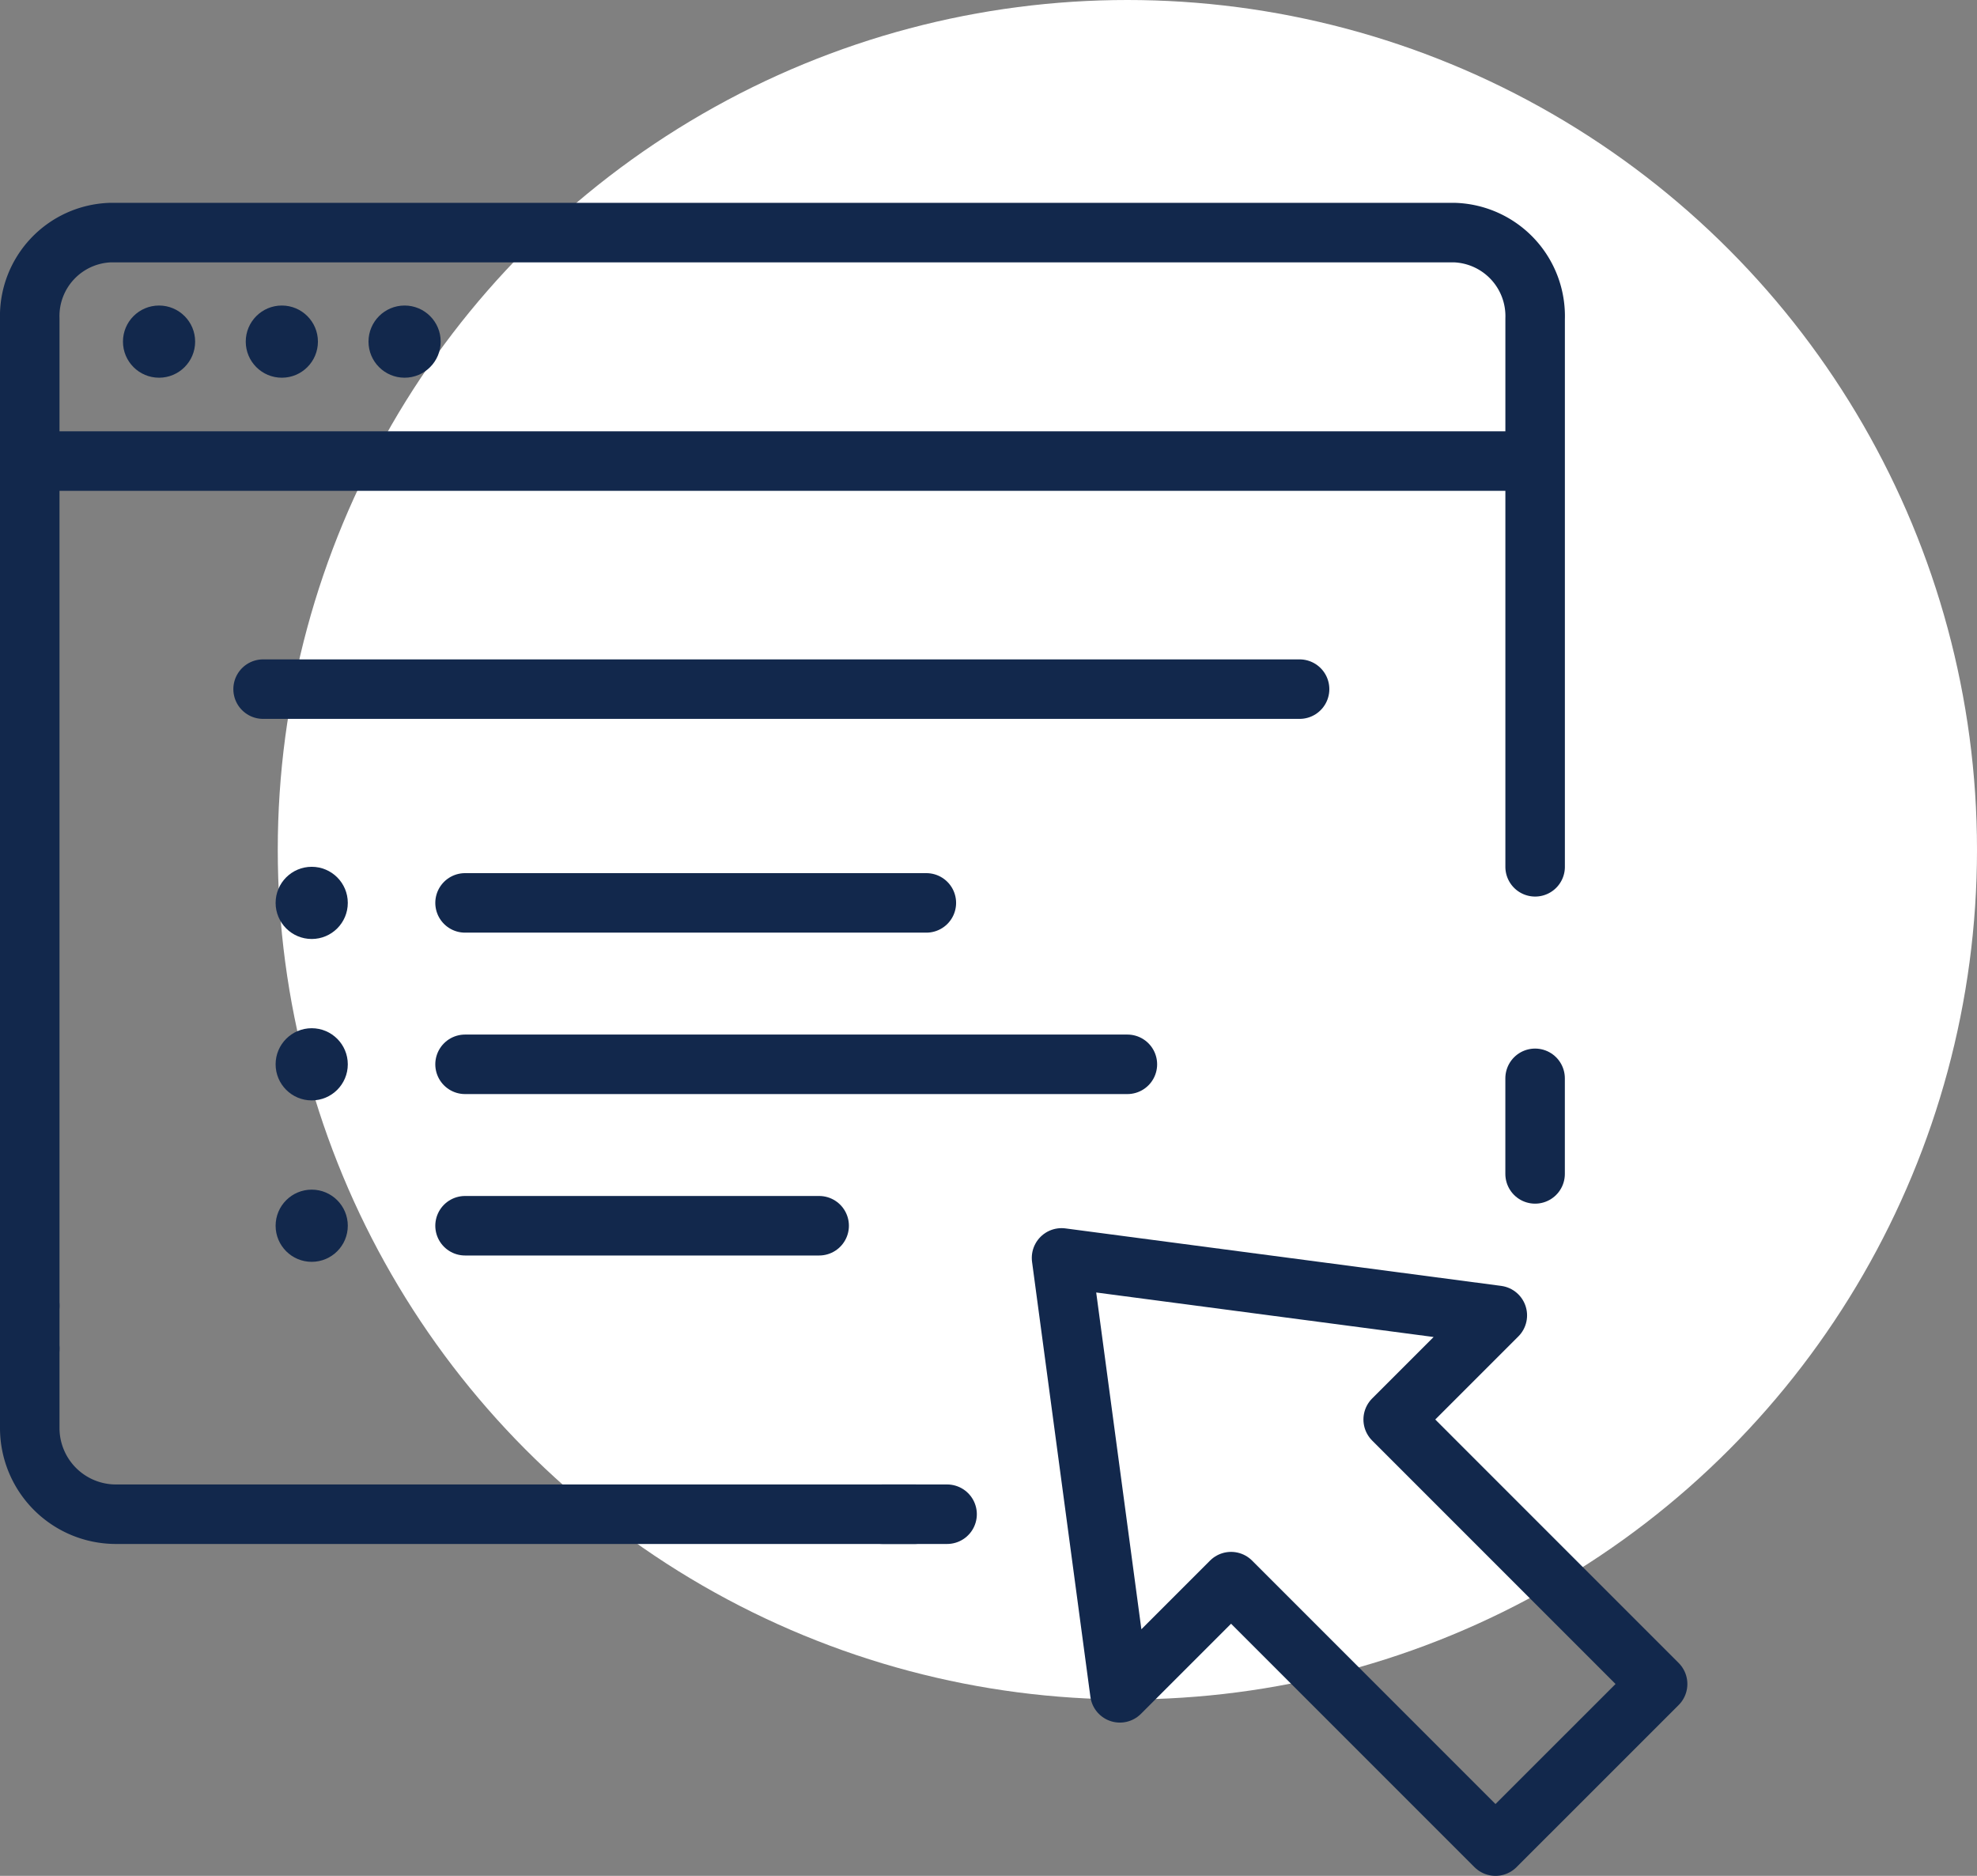 <svg xmlns="http://www.w3.org/2000/svg" viewBox="0 0 66.45 63.043"><rect x="0" y="0" width="66.45" height="63.043" fill="#808080" stroke="none"/><defs><style>.cls-1{fill:#ffffff;}.cls-2{fill:none;stroke:#12284C;stroke-linecap:round;stroke-linejoin:round;stroke-width:2px;}.cls-3{fill:#12284C;}</style></defs><title>Step-1-Icon</title><g id="Layer_2" data-name="Layer 2"><g id="Layer_1-2" data-name="Layer 1"><circle class="cls-1" cx="37.893" cy="28.557" r="28.557"/><line class="cls-2" x1="8.843" y1="23.16" x2="43.681" y2="23.16"/><line class="cls-2" x1="15.631" y1="35.769" x2="37.893" y2="35.769"/><path class="cls-2" d="M30.747,50.889H3.897A2.897,2.897,0,0,1,1,47.992V45.329"/><line class="cls-2" x1="31.833" y1="50.889" x2="29.661" y2="50.889"/><line class="cls-2" x1="51.597" y1="36.24" x2="51.597" y2="39.452"/><path class="cls-2" d="M1,43.88V10.714a2.808,2.808,0,0,1,2.71-2.897h45.178a2.808,2.808,0,0,1,2.71,2.897V29.131"/><line class="cls-2" x1="1" y1="45.329" x2="1" y2="43.88"/><line class="cls-2" x1="50.791" y1="15.495" x2="1.733" y2="15.495"/><circle class="cls-3" cx="5.346" cy="11.481" r="1.213"/><circle class="cls-3" cx="9.473" cy="11.481" r="1.213"/><circle class="cls-3" cx="13.599" cy="11.481" r="1.213"/><circle class="cls-3" cx="10.477" cy="35.769" r="1.213"/><line class="cls-2" x1="15.631" y1="30.344" x2="31.136" y2="30.344"/><circle class="cls-3" cx="10.477" cy="30.344" r="1.213"/><line class="cls-2" x1="15.631" y1="41.194" x2="27.533" y2="41.194"/><circle class="cls-3" cx="10.477" cy="41.194" r="1.213"/><polygon class="cls-2" points="46.827 47.706 55.715 56.595 50.266 62.043 41.378 53.155 37.641 56.892 35.68 42.275 50.327 44.207 46.827 47.706"/></g></g></svg>